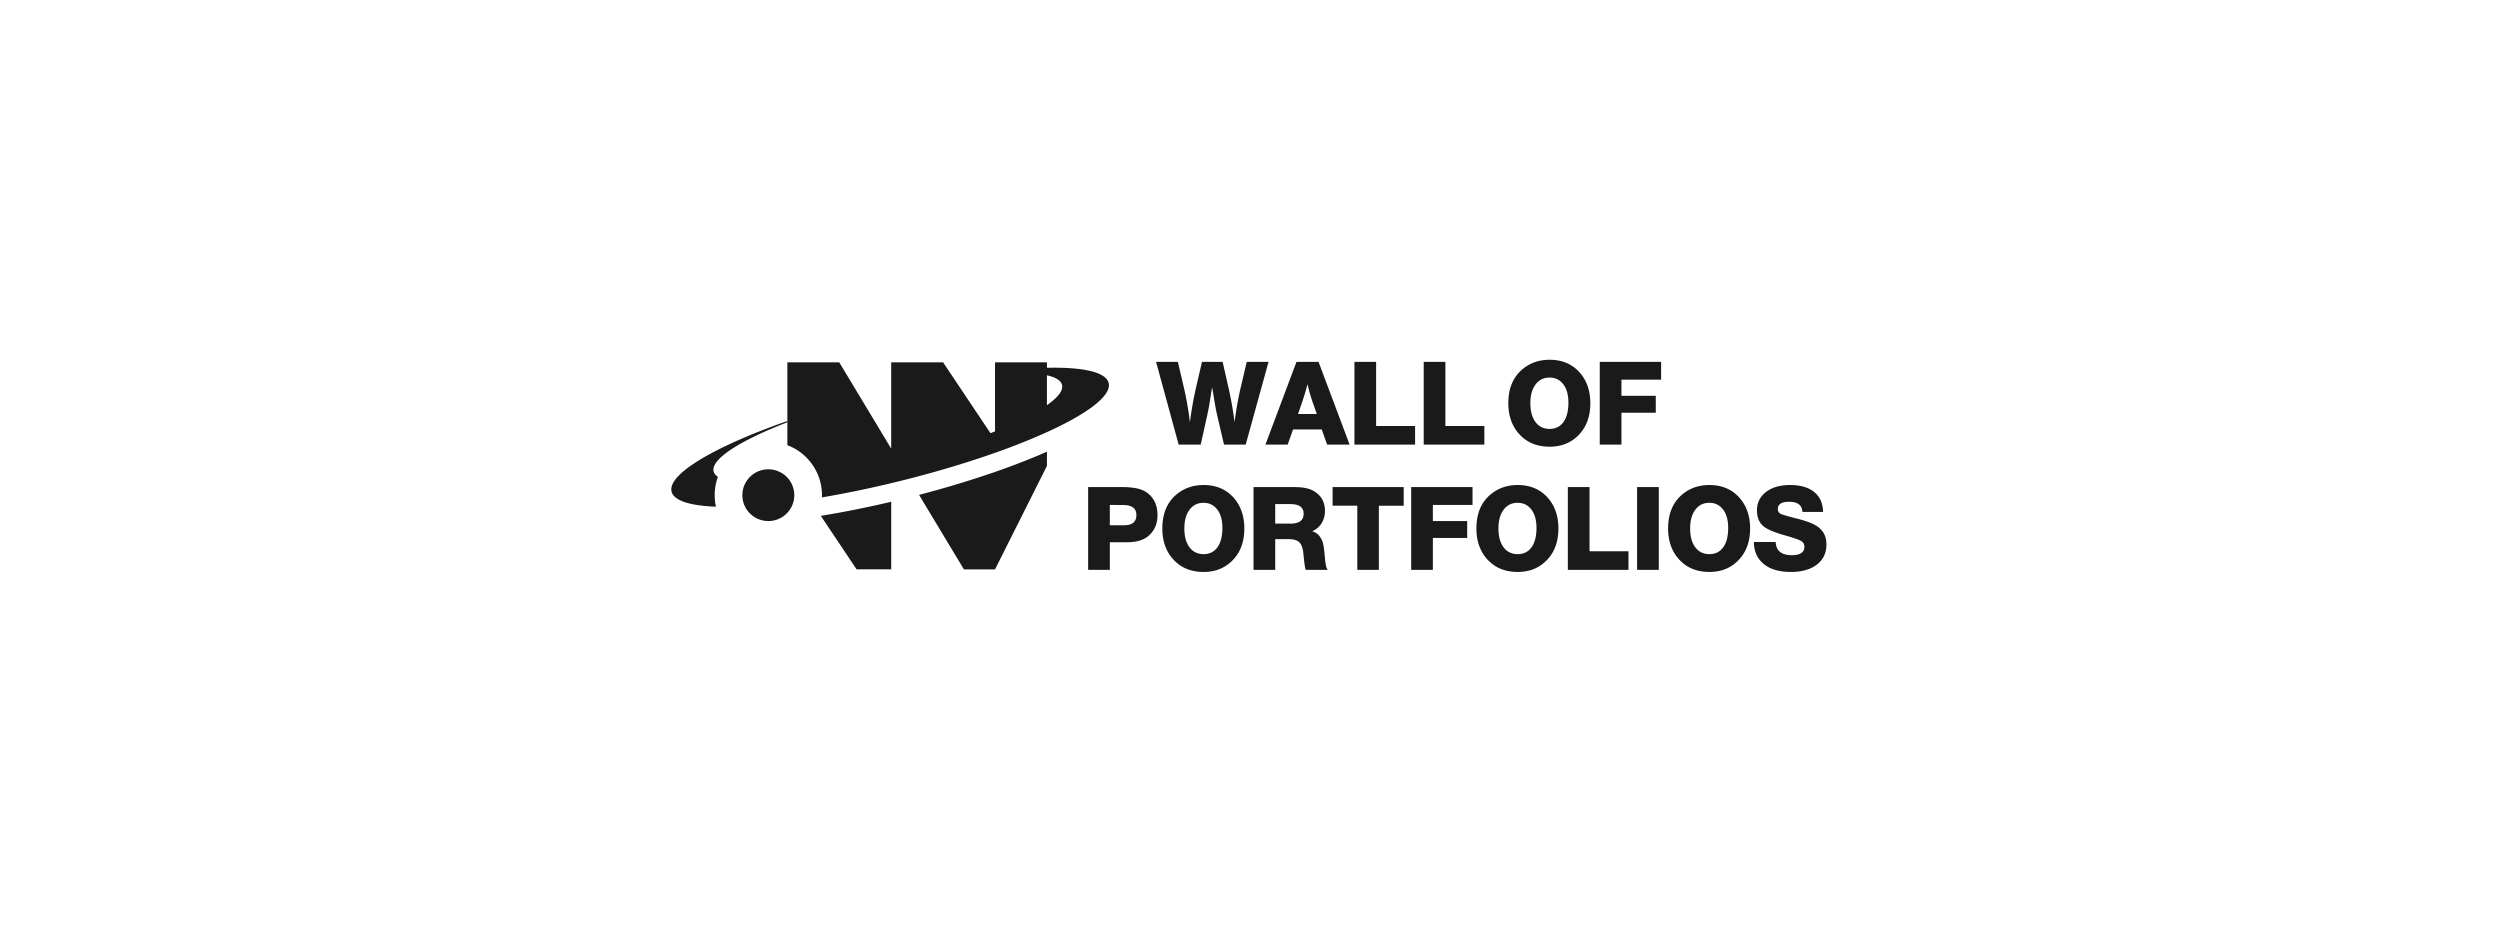 <svg xmlns="http://www.w3.org/2000/svg" width="432" height="160" fill="none"><path fill="#fff" d="M0 0h432v160H0z"/><path fill="#1A1A1A" fill-rule="evenodd" d="M174.931 80.5h-.079l.063-.023.016.023Z" clip-rule="evenodd"/><path fill="#1A1A1A" d="M136.056 72.97v-.223c-8.036 2.816-14.305 5.802-17.569 8.376-.946.746-1.639 1.457-2.05 2.12-.382.615-.519 1.188-.389 1.707.13.52.521.96 1.147 1.325 1.275.742 3.522 1.165 6.517 1.282a9.243 9.243 0 0 1-.215-1.989c0-1.111.197-2.177.557-3.163-.372-.248-.615-.537-.719-.868l-.003-.009-.002-.007-.015-.055c-.528-2.11 4.592-5.352 12.741-8.496Zm-7.259 10.514a4.444 4.444 0 0 0-.516 2.083c0 .693.158 1.35.441 1.935a4.486 4.486 0 0 0 4.045 2.537c2.086 0 3.84-1.42 4.341-3.344a4.464 4.464 0 0 0-.523-3.475 4.485 4.485 0 0 0-3.818-2.124 4.486 4.486 0 0 0-3.97 2.388Z"/><path fill="#1A1A1A" fill-rule="evenodd" d="M145.026 62.614h-8.971v14.312a9.279 9.279 0 0 1 5.493 5.678 9.2 9.2 0 0 1 .48 3.345c.983-.166 1.983-.344 2.998-.535a186.974 186.974 0 0 0 10.664-2.333 191.63 191.63 0 0 0 9.374-2.581 161.287 161.287 0 0 0 8.073-2.68c2.86-1.04 5.472-2.099 7.773-3.146 5.376-2.446 9.061-4.83 10.275-6.79.381-.614.519-1.187.389-1.706-.13-.52-.521-.961-1.147-1.325-.675-.393-1.623-.697-2.809-.913-1.751-.318-4.022-.446-6.708-.389v-.937h-8.971v11.927c-.259.104-.521.208-.786.312l-8.185-12.239h-8.971V77.52l-8.971-14.905Zm38.505 3.95-.002-.006-.012-.055c-.191-.764-1.106-1.313-2.607-1.653v5.167c1.85-1.298 2.803-2.483 2.623-3.443l-.002-.01Z" clip-rule="evenodd"/><path fill="#1A1A1A" d="M148.02 98.386h5.981v-11.68a184.928 184.928 0 0 1-8.971 1.88c-1.084.199-2.149.383-3.194.553l6.184 9.247Zm18.541.001h5.383l8.971-17.887v-2.453c-1.827.81-3.835 1.624-5.996 2.43l.015.023h-.079c-.942.351-1.913.7-2.911 1.047a169.109 169.109 0 0 1-8.971 2.827c-1.359.388-2.747.768-4.161 1.138l7.749 12.875Zm52.644-35.861-3.948 14.305h-3.747l-1.123-4.815c-.2-.812-.4-1.865-.601-3.157a65.787 65.787 0 0 0-.341-1.937c-.066.413-.167 1.045-.3 1.898a42.765 42.765 0 0 1-.581 3.136l-1.083 4.875h-3.807l-3.908-14.305h3.767l1.083 4.615a56.762 56.762 0 0 1 1.002 5.834 63.609 63.609 0 0 1 1.002-5.774l1.082-4.675h3.567l1.002 4.396a61.771 61.771 0 0 1 1.062 6.053c.281-2.25.655-4.342 1.123-6.273l.982-4.176h3.767Zm8.638 0 5.37 14.305h-3.887l-.922-2.617h-4.97l-.922 2.617h-3.848l5.371-14.305h3.808Zm-.301 9.01-.681-1.937a29.86 29.86 0 0 1-.922-3.217 43.827 43.827 0 0 1-.982 3.257l-.661 1.898h3.246Zm16.986 2.078v3.217h-10.481V62.526h3.747v11.088h6.734Zm11.969 0v3.217h-10.481V62.526h3.747v11.088h6.734Zm11.278-11.447c2.231 0 4.008.786 5.331 2.357 1.136 1.372 1.704 3.09 1.704 5.155 0 2.384-.735 4.275-2.205 5.674-1.283 1.225-2.892 1.838-4.83 1.838-2.271 0-4.075-.786-5.41-2.358-1.15-1.358-1.724-3.076-1.724-5.154 0-2.384.708-4.249 2.124-5.594 1.363-1.279 3.033-1.918 5.01-1.918Zm-.019 3.077c-1.083 0-1.925.453-2.526 1.358-.52.773-.781 1.792-.781 3.057 0 1.478.333 2.617 1.002 3.416.587.693 1.362 1.039 2.324 1.039 1.016 0 1.81-.393 2.385-1.179.575-.799.862-1.911.862-3.336 0-1.452-.334-2.564-1.002-3.337-.575-.679-1.33-1.018-2.264-1.018Zm19.284-2.718v3.077h-6.854V68.4h5.932v2.917h-5.932v5.514h-3.748V62.526h10.602Zm-99.009 21.643h5.912c1.898 0 3.267.286 4.109.86 1.309.878 1.964 2.21 1.964 3.995 0 1.451-.495 2.623-1.483 3.516-.855.772-2.118 1.159-3.788 1.159h-2.966v4.774h-3.748V84.17Zm3.748 3.077v3.516h2.465c1.416 0 2.124-.586 2.124-1.758 0-1.146-.755-1.725-2.264-1.738l-2.325-.02Zm16.207-3.436c2.231 0 4.008.785 5.331 2.357 1.136 1.372 1.703 3.09 1.703 5.154 0 2.384-.734 4.276-2.204 5.674-1.283 1.225-2.893 1.838-4.83 1.838-2.271 0-4.075-.786-5.411-2.357-1.149-1.359-1.723-3.077-1.723-5.155 0-2.384.708-4.248 2.124-5.593 1.363-1.28 3.033-1.918 5.01-1.918Zm-.02 3.076c-1.082 0-1.924.453-2.525 1.359-.521.772-.782 1.791-.782 3.056 0 1.479.334 2.618 1.002 3.417.588.692 1.363 1.038 2.325 1.038 1.016 0 1.811-.392 2.385-1.178.574-.8.862-1.912.862-3.337 0-1.451-.334-2.564-1.002-3.336-.575-.68-1.33-1.019-2.265-1.019Zm8.643-2.717h7.075c1.456 0 2.565.226 3.327.68 1.296.758 1.944 1.91 1.944 3.456 0 .799-.201 1.511-.602 2.137a3.438 3.438 0 0 1-1.623 1.359c.601.16 1.082.52 1.443 1.078.24.373.401.76.481 1.16.093.385.2 1.271.321 2.656.093.88.213 1.425.36 1.639l.121.14h-3.828c-.12-.28-.261-1.28-.421-2.997-.107-.866-.348-1.466-.722-1.798-.374-.347-.982-.52-1.823-.52h-2.305v5.314h-3.748V84.17Zm3.748 2.937v3.376h2.645c1.51 0 2.265-.573 2.265-1.718 0-1.105-.768-1.658-2.305-1.658h-2.605Zm22.201-2.937v3.216h-4.288v11.088h-3.728V87.385h-4.269V84.17h12.285Zm11.895 0v3.077h-6.854v2.797h5.932v2.916h-5.932v5.514h-3.747V84.17h10.601Zm7.806-.359c2.232 0 4.009.785 5.332 2.357 1.135 1.372 1.703 3.09 1.703 5.154 0 2.384-.735 4.276-2.205 5.674-1.282 1.225-2.892 1.838-4.83 1.838-2.271 0-4.074-.786-5.41-2.357-1.149-1.359-1.724-3.077-1.724-5.155 0-2.384.708-4.248 2.124-5.593 1.363-1.28 3.033-1.918 5.01-1.918Zm-.019 3.076c-1.083 0-1.924.453-2.525 1.359-.521.772-.782 1.791-.782 3.056 0 1.479.335 2.618 1.002 3.417.588.692 1.362 1.038 2.324 1.038 1.017 0 1.811-.392 2.386-1.178.574-.8.862-1.912.862-3.337 0-1.451-.335-2.564-1.003-3.336-.574-.68-1.33-1.019-2.264-1.019Zm19.163 8.371v3.216h-10.481V84.17h3.748v11.088h6.733Zm5.235-11.088v14.304h-3.747V84.17h3.747Zm8.746-.359c2.232 0 4.009.785 5.332 2.357 1.135 1.372 1.703 3.09 1.703 5.154 0 2.384-.735 4.276-2.205 5.674-1.282 1.225-2.892 1.838-4.83 1.838-2.271 0-4.074-.786-5.41-2.357-1.149-1.359-1.724-3.077-1.724-5.155 0-2.384.708-4.248 2.124-5.593 1.363-1.28 3.033-1.918 5.01-1.918Zm-.019 3.076c-1.083 0-1.924.453-2.525 1.359-.521.772-.782 1.791-.782 3.056 0 1.479.335 2.618 1.002 3.417.588.692 1.362 1.038 2.324 1.038 1.017 0 1.811-.392 2.386-1.178.574-.8.862-1.912.862-3.337 0-1.451-.335-2.564-1.003-3.336-.574-.68-1.33-1.019-2.264-1.019Zm19.662 1.579h-3.567c-.054-1.173-.822-1.759-2.306-1.759-1.295 0-1.943.42-1.943 1.259 0 .386.173.666.522.84.293.146 1.235.419 2.825.818 1.509.386 2.606.793 3.286 1.219 1.176.72 1.764 1.798 1.764 3.236 0 1.572-.621 2.784-1.864 3.636-1.082.746-2.504 1.12-4.269 1.12-2.137 0-3.767-.514-4.89-1.54-.988-.891-1.496-2.104-1.523-3.635h3.768c.081 1.518 1.01 2.277 2.785 2.277 1.457 0 2.185-.486 2.185-1.458 0-.453-.194-.786-.581-.999-.374-.226-1.316-.553-2.825-.979-1.831-.52-3.06-1.045-3.688-1.578-.735-.626-1.102-1.532-1.102-2.717 0-1.412.587-2.524 1.763-3.337 1.029-.706 2.345-1.058 3.948-1.058 1.911 0 3.367.459 4.369 1.378.868.8 1.316 1.891 1.343 3.276Z"/></svg>
